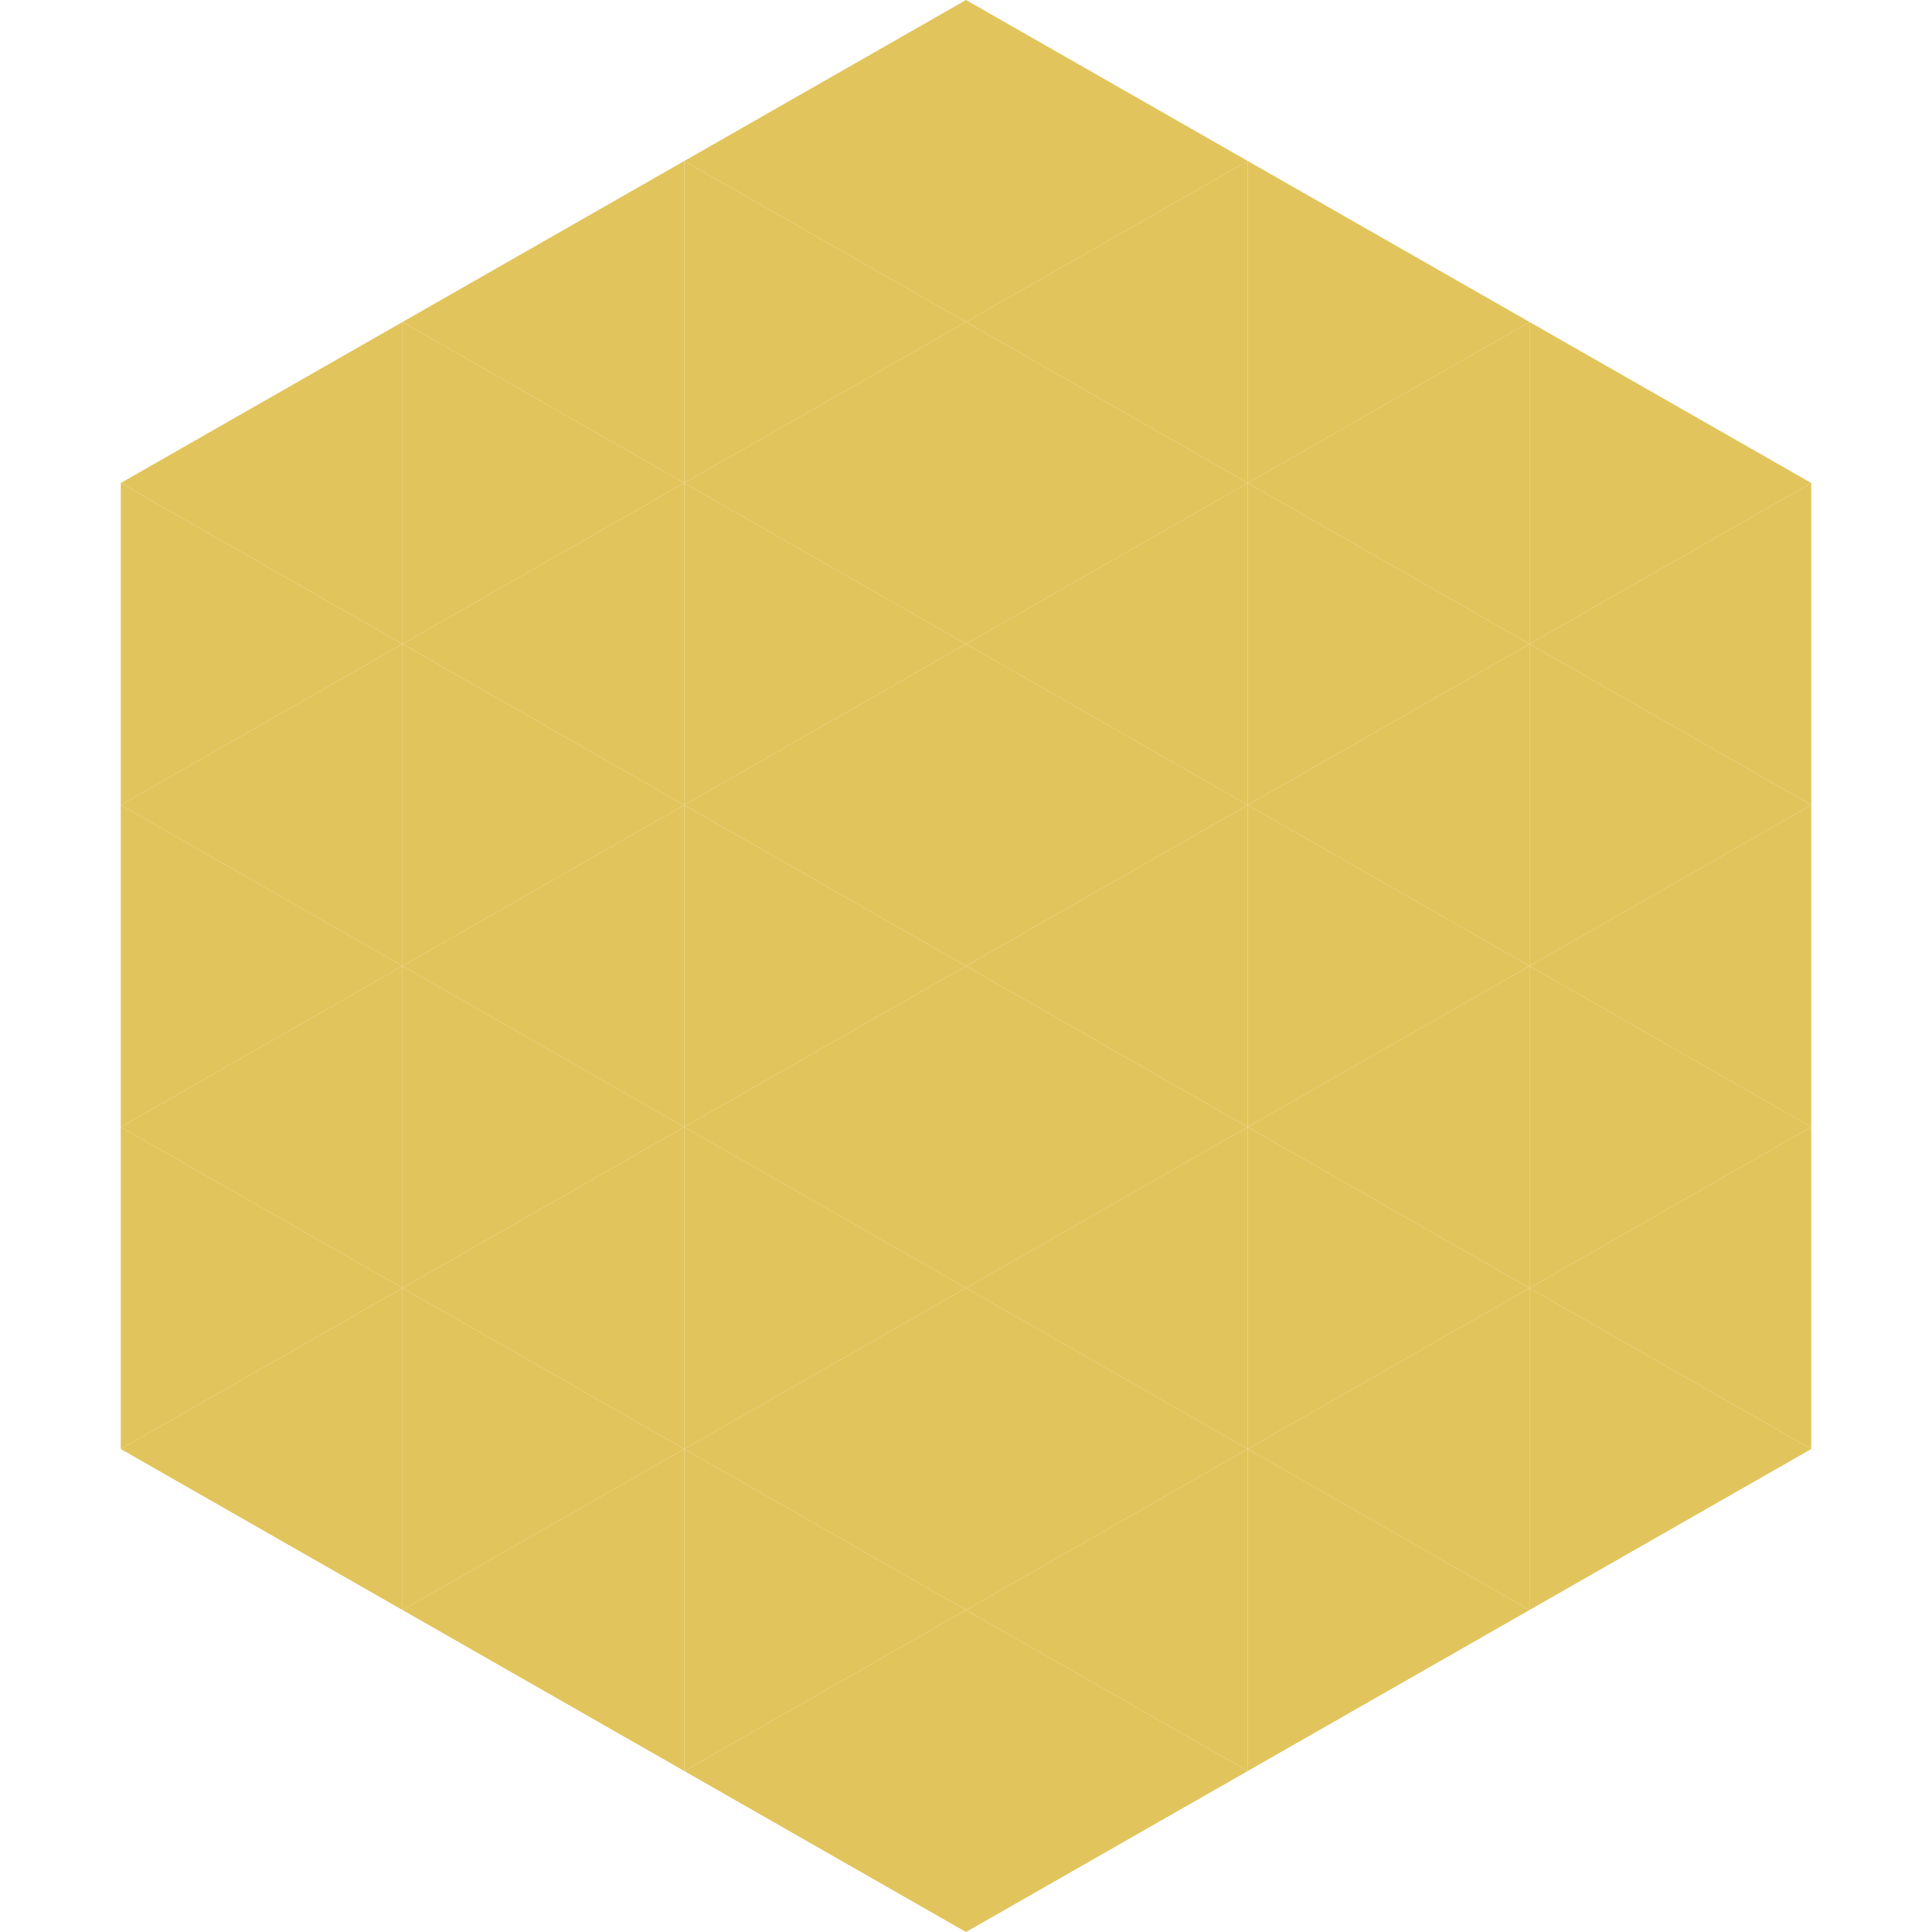 <?xml version="1.0"?>
<!-- Generated by SVGo -->
<svg width="240" height="240"
     xmlns="http://www.w3.org/2000/svg"
     xmlns:xlink="http://www.w3.org/1999/xlink">
<polygon points="50,40 15,60 50,80" style="fill:rgb(226,196,92)" />
<polygon points="190,40 225,60 190,80" style="fill:rgb(226,196,92)" />
<polygon points="15,60 50,80 15,100" style="fill:rgb(226,196,92)" />
<polygon points="225,60 190,80 225,100" style="fill:rgb(226,196,92)" />
<polygon points="50,80 15,100 50,120" style="fill:rgb(226,196,92)" />
<polygon points="190,80 225,100 190,120" style="fill:rgb(226,196,92)" />
<polygon points="15,100 50,120 15,140" style="fill:rgb(226,196,92)" />
<polygon points="225,100 190,120 225,140" style="fill:rgb(226,196,92)" />
<polygon points="50,120 15,140 50,160" style="fill:rgb(226,196,92)" />
<polygon points="190,120 225,140 190,160" style="fill:rgb(226,196,92)" />
<polygon points="15,140 50,160 15,180" style="fill:rgb(226,196,92)" />
<polygon points="225,140 190,160 225,180" style="fill:rgb(226,196,92)" />
<polygon points="50,160 15,180 50,200" style="fill:rgb(226,196,92)" />
<polygon points="190,160 225,180 190,200" style="fill:rgb(226,196,92)" />
<polygon points="15,180 50,200 15,220" style="fill:rgb(255,255,255); fill-opacity:0" />
<polygon points="225,180 190,200 225,220" style="fill:rgb(255,255,255); fill-opacity:0" />
<polygon points="50,0 85,20 50,40" style="fill:rgb(255,255,255); fill-opacity:0" />
<polygon points="190,0 155,20 190,40" style="fill:rgb(255,255,255); fill-opacity:0" />
<polygon points="85,20 50,40 85,60" style="fill:rgb(226,196,92)" />
<polygon points="155,20 190,40 155,60" style="fill:rgb(226,196,92)" />
<polygon points="50,40 85,60 50,80" style="fill:rgb(226,196,92)" />
<polygon points="190,40 155,60 190,80" style="fill:rgb(226,196,92)" />
<polygon points="85,60 50,80 85,100" style="fill:rgb(226,196,92)" />
<polygon points="155,60 190,80 155,100" style="fill:rgb(226,196,92)" />
<polygon points="50,80 85,100 50,120" style="fill:rgb(226,196,92)" />
<polygon points="190,80 155,100 190,120" style="fill:rgb(226,196,92)" />
<polygon points="85,100 50,120 85,140" style="fill:rgb(226,196,92)" />
<polygon points="155,100 190,120 155,140" style="fill:rgb(226,196,92)" />
<polygon points="50,120 85,140 50,160" style="fill:rgb(226,196,92)" />
<polygon points="190,120 155,140 190,160" style="fill:rgb(226,196,92)" />
<polygon points="85,140 50,160 85,180" style="fill:rgb(226,196,92)" />
<polygon points="155,140 190,160 155,180" style="fill:rgb(226,196,92)" />
<polygon points="50,160 85,180 50,200" style="fill:rgb(226,196,92)" />
<polygon points="190,160 155,180 190,200" style="fill:rgb(226,196,92)" />
<polygon points="85,180 50,200 85,220" style="fill:rgb(226,196,92)" />
<polygon points="155,180 190,200 155,220" style="fill:rgb(226,196,92)" />
<polygon points="120,0 85,20 120,40" style="fill:rgb(226,196,92)" />
<polygon points="120,0 155,20 120,40" style="fill:rgb(226,196,92)" />
<polygon points="85,20 120,40 85,60" style="fill:rgb(226,196,92)" />
<polygon points="155,20 120,40 155,60" style="fill:rgb(226,196,92)" />
<polygon points="120,40 85,60 120,80" style="fill:rgb(226,196,92)" />
<polygon points="120,40 155,60 120,80" style="fill:rgb(226,196,92)" />
<polygon points="85,60 120,80 85,100" style="fill:rgb(226,196,92)" />
<polygon points="155,60 120,80 155,100" style="fill:rgb(226,196,92)" />
<polygon points="120,80 85,100 120,120" style="fill:rgb(226,196,92)" />
<polygon points="120,80 155,100 120,120" style="fill:rgb(226,196,92)" />
<polygon points="85,100 120,120 85,140" style="fill:rgb(226,196,92)" />
<polygon points="155,100 120,120 155,140" style="fill:rgb(226,196,92)" />
<polygon points="120,120 85,140 120,160" style="fill:rgb(226,196,92)" />
<polygon points="120,120 155,140 120,160" style="fill:rgb(226,196,92)" />
<polygon points="85,140 120,160 85,180" style="fill:rgb(226,196,92)" />
<polygon points="155,140 120,160 155,180" style="fill:rgb(226,196,92)" />
<polygon points="120,160 85,180 120,200" style="fill:rgb(226,196,92)" />
<polygon points="120,160 155,180 120,200" style="fill:rgb(226,196,92)" />
<polygon points="85,180 120,200 85,220" style="fill:rgb(226,196,92)" />
<polygon points="155,180 120,200 155,220" style="fill:rgb(226,196,92)" />
<polygon points="120,200 85,220 120,240" style="fill:rgb(226,196,92)" />
<polygon points="120,200 155,220 120,240" style="fill:rgb(226,196,92)" />
<polygon points="85,220 120,240 85,260" style="fill:rgb(255,255,255); fill-opacity:0" />
<polygon points="155,220 120,240 155,260" style="fill:rgb(255,255,255); fill-opacity:0" />
</svg>
